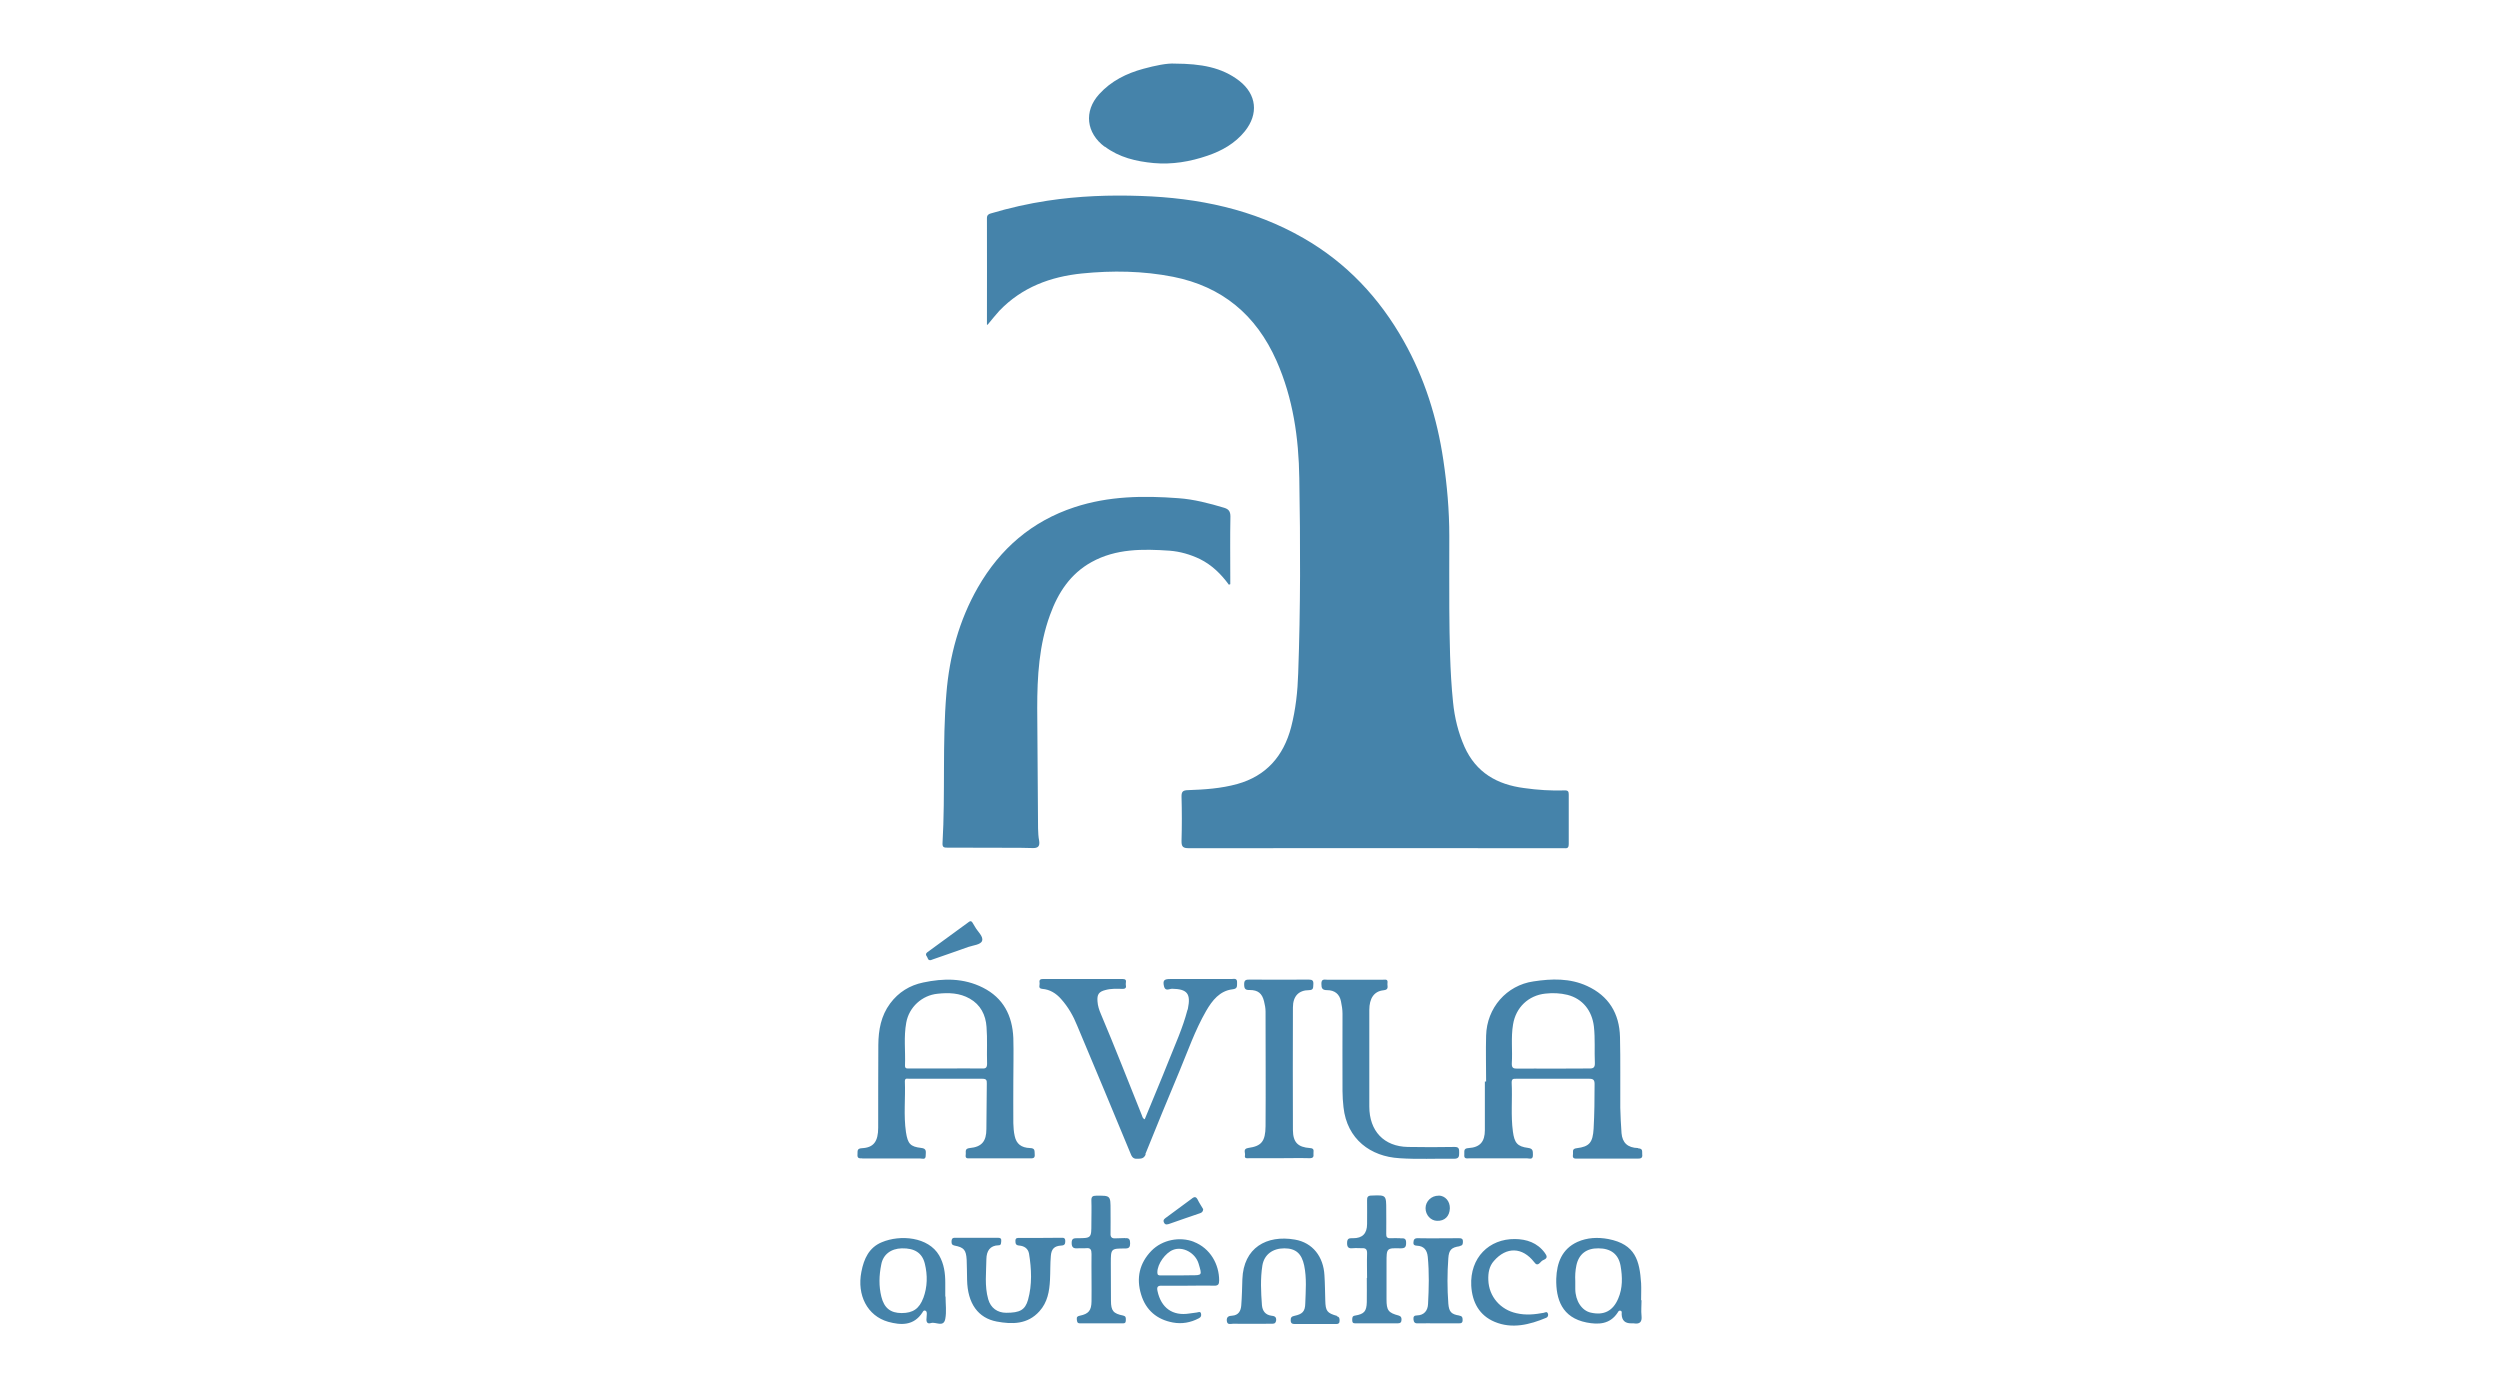 <svg xmlns="http://www.w3.org/2000/svg" id="Capa_1" version="1.1" viewBox="0 0 180 100"><defs><style>.st0{fill:#4583aa}</style></defs><path d="M71.1 23.39c.32-.39.58-.71.85-1.01 1.64-1.71 3.7-2.46 5.95-2.69 2.19-.22 4.39-.19 6.57.24 3.51.7 5.97 2.73 7.44 6.05 1.19 2.69 1.6 5.55 1.64 8.46.08 4.68.09 9.36-.08 14.04-.04 1.31-.18 2.6-.51 3.88-.55 2.09-1.8 3.51-3.88 4.09-1.16.32-2.35.4-3.54.44-.34.01-.48.08-.47.47.03 1.06.03 2.13 0 3.18-.01.44.12.53.53.53 8.97-.01 17.93 0 26.88 0h.18c.23.03.29-.08.29-.3v-3.55c0-.22-.04-.32-.29-.31-.98.03-1.95-.03-2.93-.17-1.92-.25-3.45-1.1-4.29-2.98-.45-1.02-.71-2.09-.82-3.2-.23-2.25-.25-4.5-.27-6.76-.01-1.73 0-3.47 0-5.21 0-1.84-.16-3.66-.43-5.47-.45-3.03-1.35-5.9-2.85-8.56-1.76-3.13-4.13-5.64-7.21-7.41-3.63-2.09-7.59-2.9-11.7-3.04-2.25-.08-4.49 0-6.73.34-1.39.21-2.76.52-4.1.92-.14.04-.27.11-.27.33.01 2.53 0 5.05 0 7.67h.01Z" class="st0"/><path d="M68.22 61.03h-.01c1.46.01 2.93.01 4.39.01.59 0 1.17 0 1.75.02.38.01.53-.12.47-.52-.06-.29-.07-.6-.08-.9l-.06-8.66c0-2.27.13-4.54.92-6.7.58-1.61 1.47-2.97 2.99-3.81 1.77-.98 3.7-.95 5.63-.82.75.06 1.48.27 2.17.6.85.42 1.52 1.07 2.09 1.85 0 0 .07-.03.1-.04v-.44c0-1.48-.02-2.96.01-4.44 0-.39-.16-.53-.45-.62-1.07-.32-2.17-.61-3.29-.69-2.53-.19-5.03-.16-7.49.65-3.06 1.01-5.34 2.97-6.95 5.77-1.35 2.36-2.05 4.93-2.27 7.64-.3 3.59-.07 7.2-.28 10.8-.01.29.13.3.35.3Zm11.32-50.48c1.05.79 2.26 1.07 3.52 1.19 1.33.12 2.63-.1 3.88-.53 1.03-.35 1.98-.88 2.69-1.76 1-1.25.85-2.65-.4-3.63-1.27-.98-2.76-1.23-4.63-1.24-.57-.04-1.42.14-2.27.37-1.22.33-2.33.88-3.19 1.83-1.12 1.23-.93 2.8.4 3.79ZM62.08 83.41h4.17-.01c.14-.01.42.14.41-.22 0-.24.1-.5-.33-.54-.78-.09-.96-.3-1.09-1.13-.18-1.22-.03-2.45-.08-3.67 0-.25.18-.18.31-.18h5.26c.29 0 .34.09.33.35-.02 1.1-.01 2.18-.03 3.27 0 .88-.33 1.29-1.2 1.37-.4.04-.25.29-.29.49-.04.29.14.25.32.25h4.3c.2 0 .38.02.35-.29-.02-.24.04-.44-.33-.45-.65-.02-.99-.31-1.11-.86-.07-.3-.09-.62-.1-.93-.01-1 0-2.01 0-3s.03-2.09 0-3.14c-.07-1.61-.72-2.88-2.19-3.62-1.39-.7-2.84-.68-4.3-.37-.96.2-1.77.69-2.38 1.51-.66.89-.84 1.91-.85 2.98-.02 1.98 0 3.98-.01 5.96 0 1-.33 1.44-1.17 1.48-.39.02-.3.23-.32.45-.03.31.16.28.34.28Zm3.17-9.78c.2-1.12 1.14-1.97 2.25-2.08.81-.09 1.6-.06 2.32.35.78.44 1.15 1.17 1.21 2.04.07.88.01 1.76.04 2.64 0 .31-.11.37-.38.35-.88-.01-1.75 0-2.63 0h-2.58c-.16 0-.33.04-.32-.22.04-1.03-.1-2.05.09-3.08Zm52.71 9.03h-.02c-.76-.02-1.13-.39-1.19-1.07-.04-.61-.08-1.23-.09-1.84-.01-1.68.02-3.38-.02-5.08-.04-1.71-.82-2.97-2.37-3.68-1.24-.57-2.55-.53-3.86-.33-1.94.28-3.36 1.91-3.41 3.9-.03 1.11 0 2.22 0 3.31h-.09v3.5c0 .83-.35 1.24-1.17 1.29-.4.02-.29.25-.31.47-.04.33.18.27.35.27h4.17c.17 0 .43.13.42-.25-.01-.25.03-.45-.34-.5-.8-.1-.99-.38-1.1-1.17-.16-1.17-.03-2.36-.09-3.54 0-.28.13-.27.33-.27h5.26c.3 0 .38.1.38.38 0 1.07-.01 2.15-.07 3.22-.06.98-.29 1.29-1.22 1.4-.38.04-.23.29-.27.48-.04.28.13.27.32.27h4.34c.22 0 .37-.03.33-.31-.02-.21.07-.42-.3-.43Zm-3.56-5.73c-.86 0-1.73.01-2.58.01s-1.73-.01-2.58 0c-.27 0-.4-.04-.39-.37.06-.93-.07-1.87.09-2.81.2-1.23 1.11-2.09 2.32-2.22.54-.06 1.07-.04 1.6.09 1.09.28 1.76 1.13 1.9 2.27.1.89.03 1.76.07 2.64.01.33-.12.4-.41.39Zm-31.93 6.18h-.01c.8-1.99 1.62-3.98 2.45-5.96.61-1.46 1.13-2.97 1.93-4.36.44-.76.98-1.45 1.9-1.56.37-.04.32-.22.33-.47.02-.37-.23-.27-.41-.27h-4.43c-.42 0-.52.11-.42.53.09.38.39.17.58.17 1.09.02 1.36.35 1.14 1.43 0 .04-.03.09-.04.12-.33 1.27-.88 2.47-1.36 3.68-.55 1.39-1.14 2.77-1.71 4.17-.16-.07-.17-.2-.21-.3-.98-2.44-1.93-4.88-2.95-7.29-.12-.28-.22-.58-.24-.9-.04-.51.1-.7.58-.82.4-.11.81-.09 1.22-.08.24 0 .28-.1.24-.29-.03-.16.13-.42-.21-.42h-5.78c-.22 0-.25.12-.22.28.03.16-.14.4.2.43.54.04.99.32 1.35.73.51.57.88 1.22 1.16 1.92 1.3 3.08 2.58 6.16 3.86 9.25.11.28.25.35.51.33.24-.01.43 0 .57-.33Zm7.48.28h2.15c.73 0 1.46-.02 2.19 0 .27 0 .3-.11.28-.31-.02-.18.11-.4-.25-.42-.88-.06-1.22-.42-1.23-1.29-.01-2.95-.01-5.9 0-8.83 0-.82.42-1.25 1.17-1.25h-.02c.35 0 .3-.19.32-.41.02-.27-.06-.35-.33-.35-1.42.01-2.84.01-4.26 0-.25 0-.4.02-.39.35 0 .32.09.41.4.4.59 0 .89.24 1.03.81.06.24.11.5.11.74 0 2.75.02 5.51 0 8.26-.01 1.09-.3 1.43-1.23 1.56-.42.06-.22.33-.25.52-.06.28.16.22.31.22Zm10.78 0h.01c1.31.09 2.63.02 3.95.04.35 0 .37-.16.37-.43s0-.43-.35-.42c-1.11.02-2.22.02-3.34 0-1.73-.03-2.78-1.15-2.78-2.91v-6.95c0-.84.34-1.35 1.02-1.42.44-.04.25-.32.29-.53.04-.3-.18-.23-.34-.23h-3.99c-.2 0-.44-.09-.43.3 0 .31.06.45.41.45.54 0 .9.28 1 .81.06.29.11.58.11.89-.01 1.85 0 3.71 0 5.56 0 .39.03.78.07 1.16.25 2.33 1.97 3.56 4.02 3.68Zm-4.46 11.36h.01c-.74-.21-.84-.35-.86-1.13-.02-.6-.02-1.2-.06-1.8-.07-1.33-.84-2.35-2.13-2.57-2.03-.35-3.7.58-3.78 2.86-.02.63-.03 1.25-.08 1.88-.03.4-.2.71-.66.74-.21.01-.41.06-.38.37.03.32.28.21.44.21.91.01 1.82 0 2.72 0 .17 0 .35.03.39-.23.04-.3-.17-.33-.34-.35-.44-.06-.64-.35-.68-.75-.07-.95-.12-1.91.03-2.86.13-.79.74-1.24 1.58-1.24s1.25.39 1.43 1.23c.19.91.11 1.82.08 2.73-.01.6-.22.78-.78.9-.19.04-.28.11-.27.32 0 .23.12.27.31.27h2.97c.16 0 .24-.06.24-.23 0-.16 0-.28-.2-.33Zm-19.92-5.63h-.02l-1.44.01h-1.48c-.14 0-.3-.02-.3.21 0 .21.03.32.28.34.34.03.63.2.7.58.18 1.11.23 2.23-.07 3.32-.21.74-.59.94-1.57.94-.63 0-1.12-.34-1.3-.98-.27-.95-.14-1.93-.13-2.89.01-.57.25-.98.89-.99.19 0 .16-.18.18-.31.02-.18-.07-.23-.23-.23h-3.11c-.2 0-.24.11-.24.28 0 .16.03.24.21.28.69.13.84.32.88 1.03.02.48.02.95.03 1.43.03 1.73.81 2.76 2.13 3.01 1.12.21 2.23.21 3.08-.74.58-.64.72-1.44.76-2.27.03-.57.01-1.14.06-1.71.04-.51.25-.72.75-.75.24-.01.29-.11.29-.32 0-.27-.16-.24-.32-.24Zm41.81 4.48c0-.4.02-.81 0-1.21-.11-1.62-.4-2.8-2.36-3.18-.75-.14-1.52-.11-2.23.21-1.11.51-1.48 1.5-1.52 2.65-.03 1.46.4 2.8 2.19 3.15.84.16 1.67.14 2.23-.71.04-.08.1-.17.2-.14.14.03.08.17.09.27.02.43.24.64.68.64h.18c.42.07.62-.07.57-.54-.04-.37 0-.74 0-1.12h-.02Zm-1.65-.1c-.38.9-1.04 1.22-1.97 1.01-.65-.14-1.12-.85-1.12-1.72v-.55c-.02-.37 0-.75.08-1.13.17-.81.72-1.24 1.58-1.23.91 0 1.45.43 1.6 1.25.14.81.16 1.61-.17 2.37Zm-48.45-.15v-.99c0-.7-.09-1.36-.44-1.97-.78-1.34-2.8-1.51-4.13-.95-.92.38-1.29 1.19-1.47 2.13-.33 1.67.42 3.17 1.93 3.6.91.25 1.84.3 2.47-.68.04-.08.1-.17.21-.12.09.03.1.14.1.23 0 .1-.01.21-.02.31-.03.25.04.44.32.35.34-.11.91.34 1.03-.3.1-.52.02-1.07.02-1.61h-.01Zm-1.58.1c-.29.78-.75 1.09-1.56 1.09s-1.26-.37-1.46-1.17c-.19-.76-.17-1.54-.01-2.32.13-.73.7-1.15 1.48-1.17.91-.02 1.47.32 1.66 1.11.2.82.19 1.66-.11 2.47Zm14.55-4.29-.02-.02c-.23.02-.47 0-.7.02-.27.02-.37-.1-.35-.37.01-.55 0-1.11 0-1.65 0-1.07 0-1.06-1.04-1.05-.25 0-.35.07-.34.35.02.55 0 1.11 0 1.66 0 1.04 0 1.05-1.02 1.05-.25 0-.4.02-.4.34s.13.41.42.39c.2-.02.41.01.61-.01.33-.04.4.11.4.41-.01.57 0 1.13 0 1.71s.01 1.14 0 1.71c-.01.66-.21.9-.84 1.03-.16.03-.24.09-.22.25.02.13 0 .3.22.3h3.11c.2 0 .2-.12.2-.27s0-.24-.19-.29c-.71-.14-.88-.34-.88-1.07-.01-.9-.01-1.8-.01-2.69 0-1.06 0-1.07 1.04-1.07.28 0 .35-.11.35-.37s-.06-.4-.34-.37Zm19.79.01v-.02c-.24 0-.48-.01-.71 0-.23.01-.31-.08-.3-.31.01-.57 0-1.13 0-1.71 0-1.1 0-1.09-1.06-1.05-.25 0-.33.1-.32.34.01.57 0 1.13 0 1.71q0 1.03-1.01 1.02c-.25 0-.43-.02-.43.35 0 .34.14.4.42.37.22-.02.44 0 .65 0 .29-.02.38.1.37.39-.02.59 0 1.16 0 1.75h-.02c0 .59.01 1.16 0 1.75-.02.66-.19.85-.84.96-.22.03-.2.16-.21.31 0 .16.03.25.21.25h3.07c.19 0 .27-.08.27-.27 0-.14-.03-.24-.2-.29-.75-.2-.88-.37-.88-1.17V90.9c0-1.03 0-1.05 1.01-1.02.31 0 .4-.08.4-.39.01-.35-.17-.34-.41-.33Zm-14.86.24c-1-.39-2.27-.16-3.06.65-.86.89-1.1 1.96-.74 3.14.34 1.14 1.15 1.81 2.29 2.02.64.12 1.27.01 1.86-.3.16-.08.19-.18.17-.31-.03-.22-.18-.13-.31-.11-.18.03-.34.04-.52.07-1.22.2-2.05-.4-2.31-1.62-.06-.28.01-.39.3-.38.63.01 1.25 0 1.88 0s1.26-.02 1.88 0c.31.01.38-.1.38-.38 0-1.14-.62-2.31-1.83-2.78Zm-.25 2.41-.83.01h-1.31c-.16 0-.24-.02-.24-.22 0-.62.59-1.41 1.13-1.62.71-.28 1.61.22 1.84.99.25.85.28.84-.59.84Zm25.45 2.7c-.65.12-1.3.19-1.98.03-1.14-.25-1.98-1.19-2.02-2.39-.02-.5.06-.99.4-1.37.9-1.04 2.05-1.01 2.9.08.13.18.24.23.41.06.08-.09.17-.18.28-.22.3-.13.23-.29.08-.5-.54-.74-1.32-.99-2.15-1-1.86-.02-3.25 1.34-3.15 3.36.07 1.21.59 2.14 1.68 2.6 1.26.53 2.52.21 3.72-.29.11-.04.17-.18.12-.3-.07-.18-.19-.08-.3-.06Zm-6.06-4.81c.23-.03.23-.17.23-.33 0-.21-.12-.23-.29-.23-1 0-1.98.02-2.98 0-.22 0-.28.11-.29.29-.02.2.08.24.25.25.49.02.73.3.78.8.11 1.13.08 2.27.02 3.4-.02.48-.29.81-.8.82-.19 0-.27.08-.25.28.02.19.08.3.3.29.5-.01 1 0 1.48 0h1.48c.17 0 .28-.02.28-.24 0-.19-.04-.29-.25-.32h.02c-.59-.09-.75-.27-.8-.86-.08-1.09-.08-2.18 0-3.27.04-.59.22-.78.81-.86ZM67 69.14h.01Zm-.01 0 .19-.07c.84-.3 1.7-.58 2.54-.89.35-.12.9-.16.99-.44.11-.32-.32-.66-.51-1.01l-.18-.3c-.07-.12-.16-.13-.25-.06-1 .73-2.01 1.46-3 2.19-.12.09-.13.19-.04.3.08.1.06.3.28.27Zm18.85 17.14-1.83 1.35c-.12.09-.3.18-.21.38.1.23.28.14.44.09.72-.25 1.45-.51 2.17-.75.11-.04.21-.1.22-.29-.12-.21-.28-.44-.4-.69-.11-.21-.22-.22-.4-.09Zm17.74-.19c-.51-.01-.94.4-.94.9s.38.9.83.91c.54.02.9-.32.92-.9.01-.51-.33-.91-.81-.92Z" class="st0"/></svg>